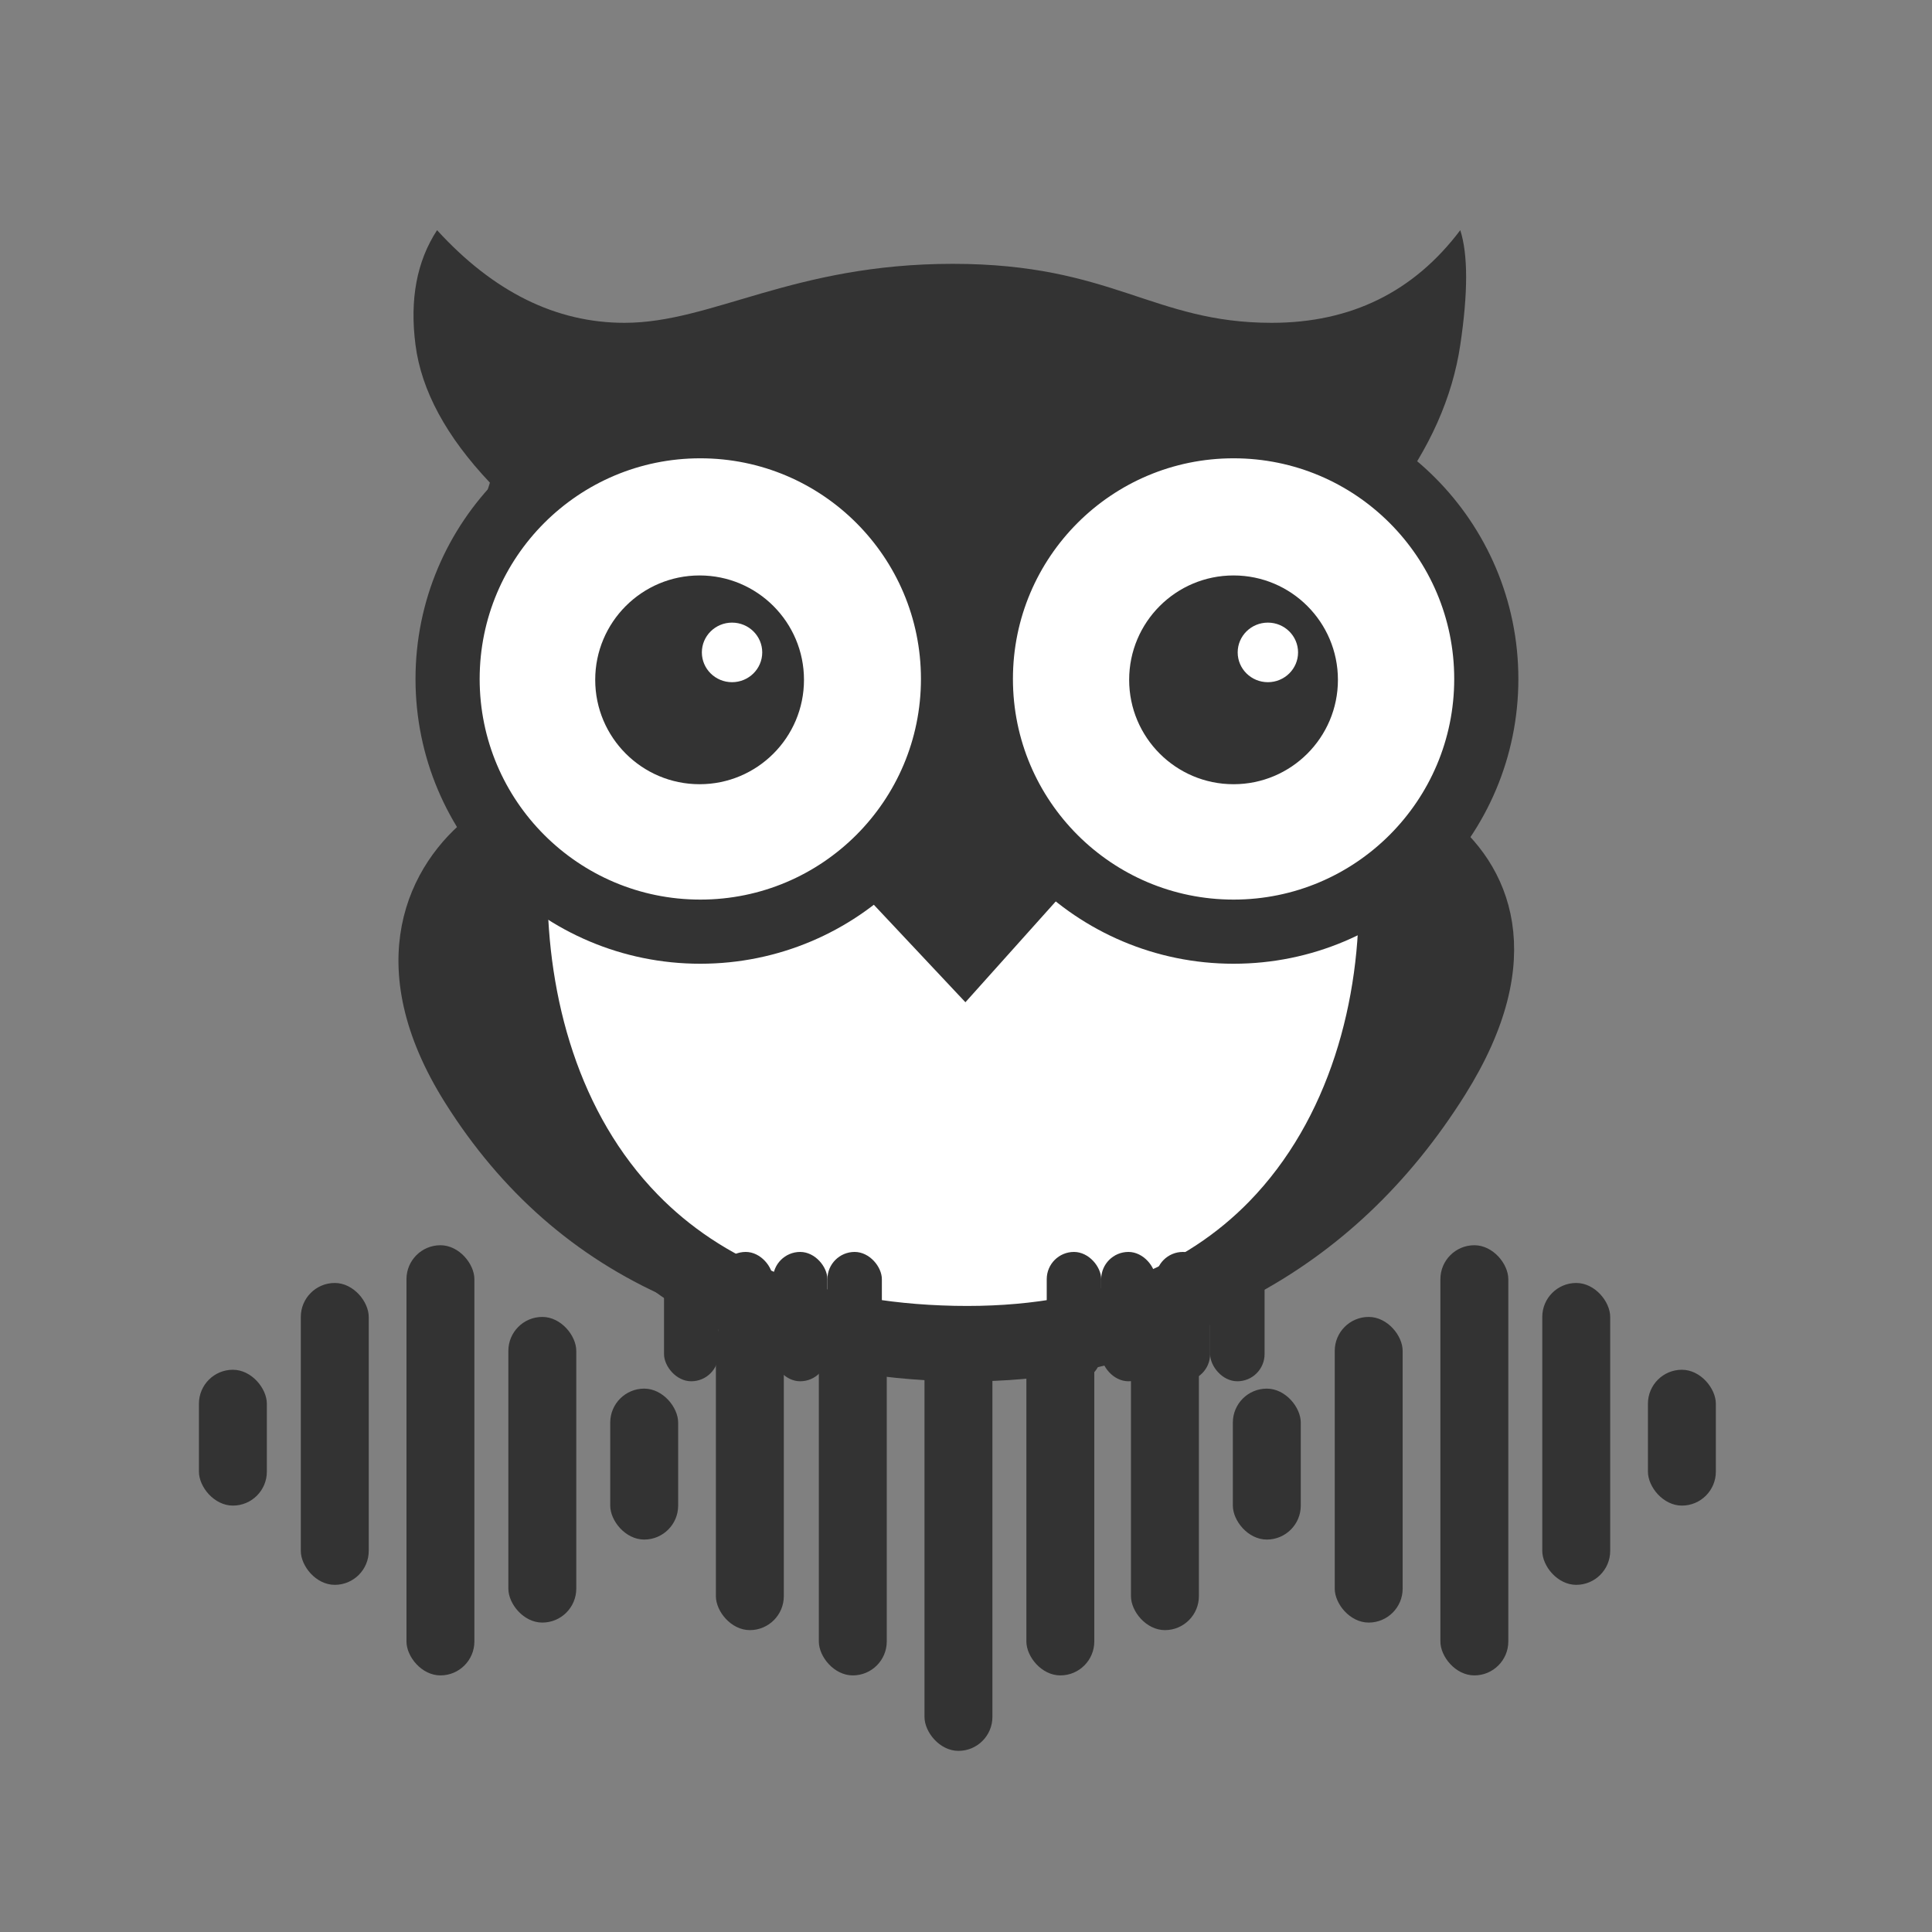 <svg xmlns="http://www.w3.org/2000/svg" xmlns:xlink="http://www.w3.org/1999/xlink" width="512px" height="512px" viewBox="0 0 512 512"><rect x="0" y="0" width="512" height="512" fill="#808080" stroke="none"/><title>编组 3</title><g id="&#x9875;&#x9762;-1" stroke="none" stroke-width="1" fill="none" fill-rule="evenodd"><g id="&#x7F16;&#x7EC4;-3"><g id="&#x7F16;&#x7EC4;-5" transform="translate(48, 61)"><g id="&#x7F16;&#x7EC4;-4" transform="translate(61, 0)"><path d="M143.561,53.455 C174.229,53.455 201.735,68.27 222.403,89.474 C245.569,113.243 260.368,145.188 261.052,174.487 C261.773,205.417 252.87,240.125 229.213,264.397 C210.553,283.542 182.713,295.845 143.764,295.055 C104.489,294.258 76.715,281.613 58.141,262.557 C34.831,238.642 26.074,205.119 26.074,174.254 C26.074,145.198 40.75,113.556 63.802,89.905 C84.698,68.466 112.675,53.455 143.561,53.455 Z" id="&#x692D;&#x5706;&#x5F62;" stroke="#333333" stroke-width="20" fill="#FFFFFF"></path><path d="M1.115,30.437 C-0.455,18.364 1.449,8.218 6.828,2.27373675e-13 C21.782,16.367 38.34,24.551 56.5,24.551 C79.75,24.551 101.143,8.918 143.5,8.918 C185.857,8.918 196.5,24.551 228,24.551 C249,24.551 265.662,16.367 277.985,2.27373675e-13 C280.055,6.428 280.055,16.574 277.985,30.437 C275.915,44.301 269.92,57.792 260,70.91 L277.985,112.039 L6.828,112.039 L20.828,66.91 C9.255,54.669 2.684,42.511 1.115,30.437 Z" id="&#x8DEF;&#x5F84;-10" fill="#333333"></path><circle id="&#x692D;&#x5706;&#x5F62;" stroke="#333333" stroke-width="17" fill="#FFFFFF" cx="76.587" cy="118.928" r="66.973"></circle><circle id="&#x692D;&#x5706;&#x5F62;" fill="#333333" cx="76.401" cy="119.163" r="27.663"></circle><ellipse id="&#x692D;&#x5706;&#x5F62;" fill="#FFFFFF" cx="85" cy="111.894" rx="8" ry="7.894"></ellipse><circle id="&#x692D;&#x5706;&#x5F62;&#x5907;&#x4EFD;" stroke="#333333" stroke-width="17" fill="#FFFFFF" cx="217.91" cy="118.928" r="66.973"></circle><circle id="&#x692D;&#x5706;&#x5F62;&#x5907;&#x4EFD;-2" fill="#333333" cx="217.901" cy="119.163" r="27.663"></circle><path d="M117.735,173.62 C123.687,171.099 129.354,167.643 134.737,163.254 C140.12,158.865 144.156,151.413 146.845,140.9 C146.824,145.027 149.969,150.339 156.282,156.837 C162.594,163.334 168.704,168.928 174.611,173.62 L146.845,204.606 L117.735,173.62 Z" id="&#x8DEF;&#x5F84;-11" fill="#333333"></path><ellipse id="&#x692D;&#x5706;&#x5F62;&#x5907;&#x4EFD;-3" fill="#FFFFFF" cx="227" cy="111.894" rx="8" ry="7.894"></ellipse><path d="M271.657,158.661 C267.206,155.222 273.864,198.846 261.157,228.799 C252.685,248.767 239.102,265.425 220.407,278.771 C242.664,267.055 260.997,249.731 275.407,226.799 C297.021,192.4 286.657,170.253 271.657,158.661 Z" id="&#x8DEF;&#x5F84;-16" stroke="#333333" stroke-width="9.021" fill="#333333"></path><path d="M52.356,158.661 C47.906,155.222 54.563,198.846 41.856,228.799 C33.384,248.767 19.801,265.425 1.106,278.771 C24.696,268.389 43.696,251.731 58.106,228.799 C79.72,194.4 67.356,170.253 52.356,158.661 Z" id="&#x8DEF;&#x5F84;-16" stroke="#333333" stroke-width="9.021" fill="#333333" transform="translate(35.428, 218.62) scale(-1, 1) translate(-35.428, -218.62) "></path><g id="&#x7F16;&#x7EC4;-2" transform="translate(66.972, 270.775)" fill="#333333"><rect id="&#x77E9;&#x5F62;" x="0" y="0" width="14.433" height="34.278" rx="7.216"></rect><rect id="&#x77E9;&#x5F62;&#x5907;&#x4EFD;-31" x="14.433" y="0" width="14.433" height="34.278" rx="7.216"></rect><rect id="&#x77E9;&#x5F62;&#x5907;&#x4EFD;-32" x="28.866" y="0" width="14.433" height="34.278" rx="7.216"></rect><rect id="&#x77E9;&#x5F62;&#x5907;&#x4EFD;-36" x="43.299" y="0" width="14.433" height="34.278" rx="7.216"></rect></g><g id="&#x7F16;&#x7EC4;-2&#x5907;&#x4EFD;" transform="translate(168.395, 270.775)" fill="#333333"><rect id="&#x77E9;&#x5F62;" x="0" y="0" width="14.433" height="34.278" rx="7.216"></rect><rect id="&#x77E9;&#x5F62;&#x5907;&#x4EFD;-31" x="14.433" y="0" width="14.433" height="34.278" rx="7.216"></rect><rect id="&#x77E9;&#x5F62;&#x5907;&#x4EFD;-32" x="28.866" y="0" width="14.433" height="34.278" rx="7.216"></rect><rect id="&#x77E9;&#x5F62;&#x5907;&#x4EFD;-36" x="43.299" y="0" width="14.433" height="34.278" rx="7.216"></rect></g></g></g><g id="&#x7F16;&#x7EC4;-6" transform="translate(52.718, 330)" fill="#333333"><rect id="&#x77E9;&#x5F62;" x="192.282" y="24" width="18" height="110" rx="9"></rect><rect id="&#x77E9;&#x5F62;&#x5907;&#x4EFD;-3" x="219.282" y="24" width="18" height="90" rx="9"></rect><rect id="&#x77E9;&#x5F62;&#x5907;&#x4EFD;-35" x="82" y="19" width="18" height="81" rx="9"></rect><rect id="&#x77E9;&#x5F62;&#x5907;&#x4EFD;-38" x="27" y="10" width="18" height="80" rx="9"></rect><rect id="&#x77E9;&#x5F62;&#x5907;&#x4EFD;-30" x="164.282" y="24" width="18" height="90" rx="9"></rect><rect id="&#x77E9;&#x5F62;&#x5907;&#x4EFD;-37" x="55" y="0" width="18" height="114" rx="9"></rect><rect id="&#x77E9;&#x5F62;&#x5907;&#x4EFD;-18" x="329" y="0" width="18" height="114" rx="9"></rect><rect id="&#x77E9;&#x5F62;&#x5907;&#x4EFD;-16" x="301" y="19" width="18" height="81" rx="9"></rect><rect id="&#x77E9;&#x5F62;&#x5907;&#x4EFD;-22" x="356" y="10" width="18" height="80" rx="9"></rect><rect id="&#x77E9;&#x5F62;&#x5907;&#x4EFD;-8" x="247" y="17" width="18" height="85" rx="9"></rect><rect id="&#x77E9;&#x5F62;&#x5907;&#x4EFD;-33" x="137" y="17" width="18" height="85" rx="9"></rect><rect id="&#x77E9;&#x5F62;&#x5907;&#x4EFD;-34" x="109" y="38" width="18" height="40" rx="9"></rect><rect id="&#x77E9;&#x5F62;&#x5907;&#x4EFD;-39" x="0" y="33" width="18" height="36" rx="9"></rect><rect id="&#x77E9;&#x5F62;&#x5907;&#x4EFD;-10" x="274" y="38" width="18" height="40" rx="9"></rect><rect id="&#x77E9;&#x5F62;&#x5907;&#x4EFD;-23" x="384" y="33" width="18" height="36" rx="9"></rect></g></g></g></svg>